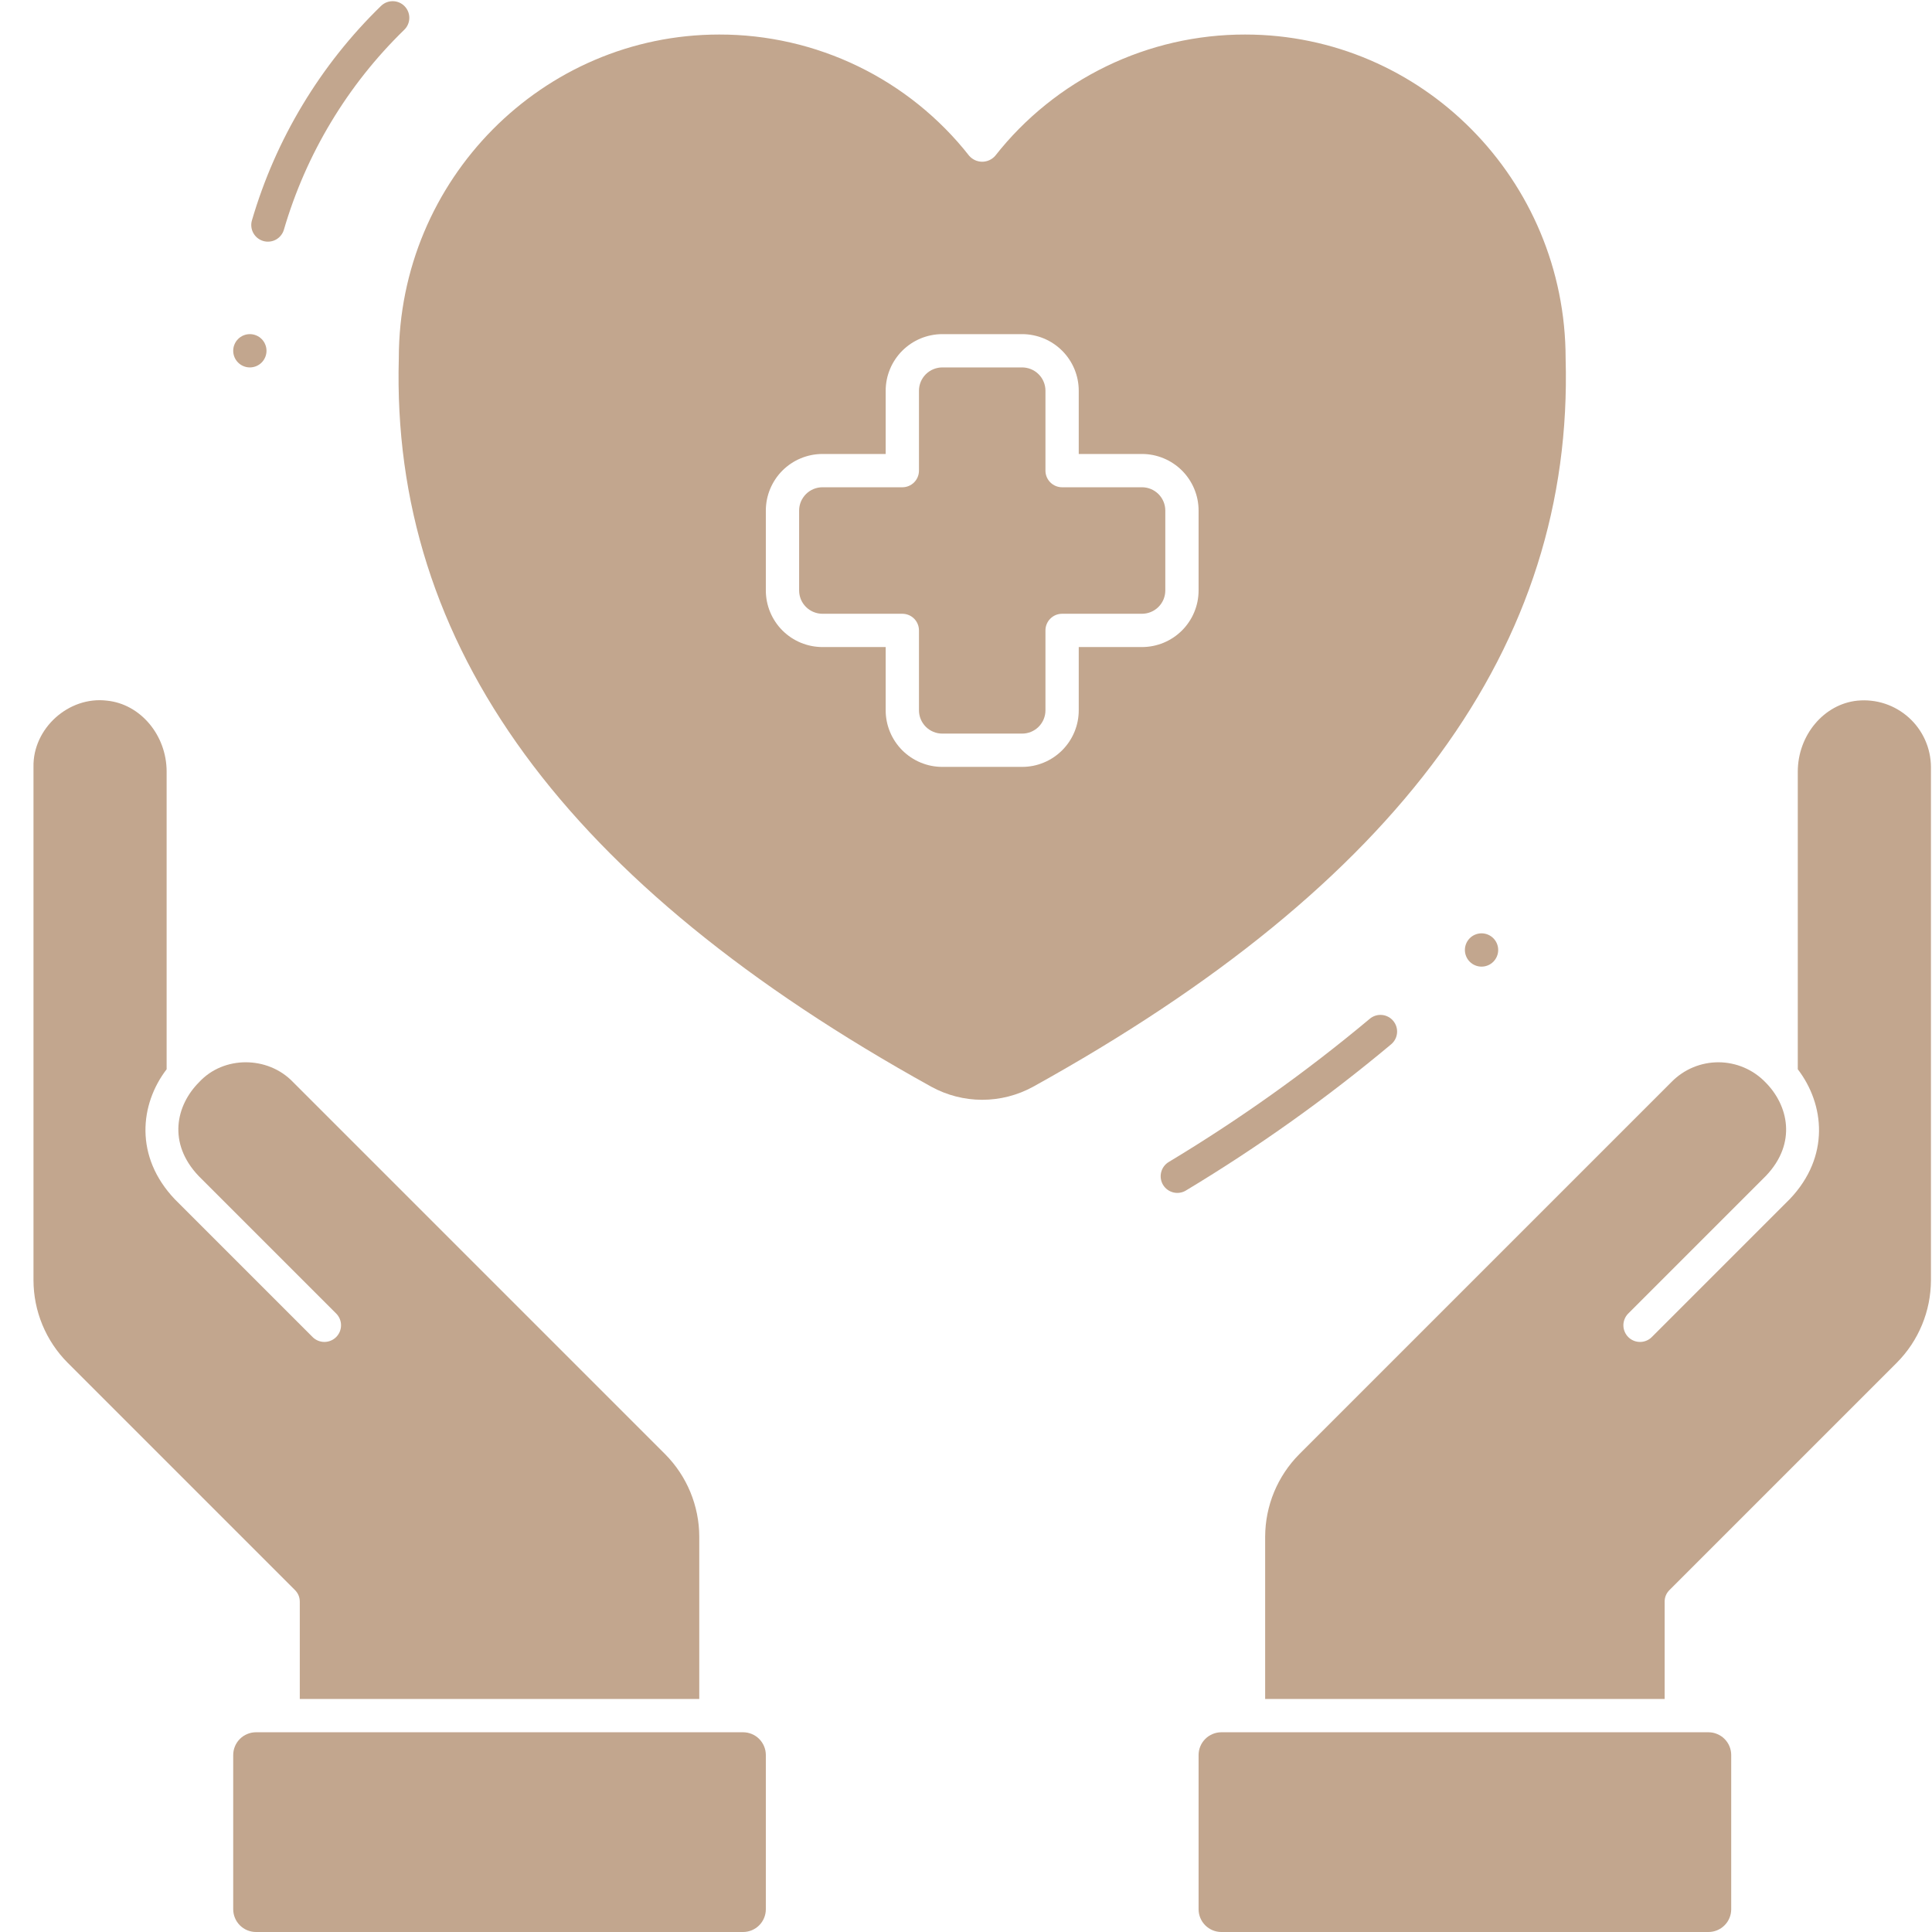 <svg version="1.0" preserveAspectRatio="xMidYMid meet" height="500" viewBox="0 0 375 375" zoomAndPan="magnify" width="500" xmlns:xlink="http://www.w3.org/1999/xlink" xmlns="http://www.w3.org/2000/svg"><defs><clipPath id="9566ffd513"><path clip-rule="nonzero" d="M 6.137 135 L 136 135 L 136 330 L 6.137 330 Z M 6.137 135"></path></clipPath></defs><path fill-rule="nonzero" fill-opacity="1" d="M 221.66 94.578 L 206.152 94.578 C 205.727 94.578 205.312 94.496 204.918 94.332 C 204.523 94.168 204.172 93.934 203.871 93.633 C 203.566 93.328 203.332 92.98 203.168 92.582 C 203.004 92.188 202.922 91.777 202.922 91.348 L 202.922 75.84 C 202.922 75.543 202.895 75.25 202.836 74.957 C 202.777 74.668 202.691 74.383 202.578 74.109 C 202.465 73.836 202.324 73.574 202.16 73.328 C 201.996 73.082 201.809 72.852 201.598 72.645 C 201.387 72.434 201.16 72.246 200.914 72.082 C 200.664 71.914 200.406 71.777 200.129 71.664 C 199.855 71.547 199.574 71.461 199.281 71.406 C 198.992 71.348 198.699 71.316 198.402 71.316 L 182.895 71.316 C 182.598 71.316 182.301 71.348 182.012 71.406 C 181.719 71.465 181.438 71.551 181.164 71.664 C 180.891 71.777 180.629 71.914 180.383 72.082 C 180.133 72.246 179.906 72.434 179.695 72.645 C 179.488 72.852 179.301 73.082 179.133 73.328 C 178.969 73.574 178.828 73.836 178.715 74.109 C 178.602 74.383 178.516 74.668 178.457 74.957 C 178.398 75.25 178.371 75.543 178.371 75.84 L 178.371 91.348 C 178.371 91.777 178.289 92.188 178.125 92.582 C 177.961 92.98 177.727 93.328 177.426 93.633 C 177.121 93.934 176.773 94.168 176.375 94.332 C 175.98 94.496 175.566 94.578 175.141 94.578 L 159.633 94.578 C 159.336 94.578 159.043 94.605 158.75 94.664 C 158.461 94.723 158.176 94.809 157.902 94.922 C 157.629 95.039 157.367 95.176 157.121 95.34 C 156.875 95.508 156.645 95.695 156.438 95.902 C 156.227 96.113 156.039 96.344 155.875 96.59 C 155.707 96.836 155.57 97.098 155.453 97.371 C 155.34 97.645 155.254 97.926 155.195 98.219 C 155.141 98.512 155.109 98.805 155.109 99.102 L 155.109 114.609 C 155.109 114.906 155.141 115.199 155.195 115.488 C 155.254 115.781 155.34 116.062 155.453 116.34 C 155.57 116.613 155.707 116.871 155.871 117.121 C 156.039 117.367 156.227 117.594 156.434 117.805 C 156.645 118.016 156.875 118.203 157.121 118.367 C 157.367 118.531 157.629 118.672 157.902 118.785 C 158.176 118.898 158.461 118.984 158.75 119.043 C 159.043 119.102 159.336 119.129 159.633 119.133 L 175.141 119.133 C 175.566 119.133 175.98 119.215 176.375 119.375 C 176.773 119.539 177.121 119.773 177.426 120.078 C 177.727 120.379 177.961 120.73 178.125 121.125 C 178.289 121.52 178.371 121.934 178.371 122.363 L 178.371 137.867 C 178.371 138.164 178.398 138.461 178.457 138.75 C 178.516 139.043 178.602 139.324 178.715 139.598 C 178.828 139.875 178.969 140.133 179.133 140.379 C 179.301 140.629 179.488 140.855 179.695 141.066 C 179.906 141.277 180.133 141.465 180.383 141.629 C 180.629 141.793 180.891 141.934 181.164 142.047 C 181.438 142.16 181.719 142.246 182.012 142.305 C 182.301 142.363 182.598 142.391 182.895 142.391 L 198.402 142.391 C 198.699 142.391 198.992 142.363 199.281 142.305 C 199.574 142.246 199.855 142.16 200.129 142.047 C 200.406 141.934 200.664 141.793 200.914 141.629 C 201.16 141.465 201.387 141.277 201.598 141.066 C 201.809 140.855 201.996 140.629 202.16 140.379 C 202.324 140.133 202.465 139.875 202.578 139.598 C 202.691 139.324 202.777 139.043 202.836 138.75 C 202.895 138.461 202.922 138.164 202.922 137.867 L 202.922 122.363 C 202.922 121.934 203.004 121.52 203.168 121.125 C 203.332 120.73 203.566 120.379 203.871 120.078 C 204.172 119.773 204.523 119.539 204.918 119.375 C 205.312 119.215 205.727 119.133 206.152 119.133 L 221.66 119.133 C 221.957 119.129 222.254 119.102 222.543 119.043 C 222.836 118.984 223.117 118.898 223.391 118.785 C 223.664 118.672 223.926 118.531 224.172 118.367 C 224.422 118.203 224.648 118.016 224.859 117.805 C 225.066 117.594 225.254 117.367 225.422 117.121 C 225.586 116.871 225.727 116.613 225.84 116.34 C 225.953 116.062 226.039 115.781 226.098 115.488 C 226.156 115.199 226.184 114.906 226.184 114.609 L 226.184 99.102 C 226.184 98.805 226.156 98.512 226.098 98.219 C 226.039 97.926 225.953 97.645 225.84 97.371 C 225.727 97.098 225.586 96.836 225.422 96.59 C 225.254 96.344 225.066 96.113 224.859 95.902 C 224.648 95.695 224.418 95.508 224.172 95.34 C 223.926 95.176 223.664 95.039 223.391 94.922 C 223.117 94.809 222.836 94.723 222.543 94.664 C 222.254 94.605 221.957 94.578 221.66 94.578 Z M 221.66 94.578" fill="#c2a68e"></path><path fill-rule="nonzero" fill-opacity="1" d="M 241.691 6.703 C 239.363 6.699 237.043 6.828 234.73 7.086 C 232.418 7.348 230.125 7.734 227.855 8.254 C 225.586 8.773 223.355 9.422 221.16 10.191 C 218.961 10.965 216.816 11.859 214.723 12.875 C 212.629 13.891 210.598 15.023 208.633 16.266 C 206.664 17.512 204.777 18.867 202.965 20.328 C 201.148 21.789 199.426 23.344 197.789 25 C 196.152 26.656 194.617 28.398 193.18 30.23 C 193.02 30.414 192.848 30.574 192.652 30.719 C 192.461 30.863 192.258 30.984 192.039 31.086 C 191.82 31.188 191.594 31.262 191.355 31.312 C 191.121 31.363 190.883 31.391 190.645 31.391 C 190.402 31.391 190.168 31.363 189.93 31.312 C 189.695 31.262 189.469 31.188 189.25 31.086 C 189.031 30.984 188.828 30.863 188.637 30.719 C 188.441 30.574 188.27 30.414 188.109 30.23 C 186.672 28.398 185.137 26.656 183.5 25 C 181.863 23.348 180.141 21.789 178.328 20.328 C 176.516 18.867 174.625 17.516 172.66 16.27 C 170.691 15.023 168.664 13.891 166.566 12.875 C 164.473 11.859 162.328 10.965 160.133 10.195 C 157.938 9.422 155.707 8.773 153.438 8.258 C 151.168 7.738 148.875 7.348 146.562 7.086 C 144.25 6.828 141.93 6.699 139.602 6.703 C 105.312 6.703 77.41 34.875 77.41 69.504 C 75.848 125.328 109.66 171.562 180.773 210.938 C 182.285 211.766 183.879 212.395 185.551 212.824 C 187.223 213.254 188.922 213.469 190.648 213.469 C 192.375 213.469 194.074 213.254 195.746 212.824 C 197.418 212.395 199.012 211.766 200.523 210.938 C 271.641 171.562 305.453 125.328 303.887 69.594 C 303.883 34.875 275.984 6.703 241.691 6.703 Z M 232.645 114.609 C 232.645 115.328 232.574 116.043 232.434 116.75 C 232.293 117.457 232.082 118.145 231.805 118.809 C 231.531 119.477 231.191 120.109 230.789 120.707 C 230.391 121.309 229.934 121.863 229.426 122.371 C 228.914 122.883 228.359 123.336 227.762 123.738 C 227.16 124.137 226.527 124.477 225.863 124.754 C 225.195 125.027 224.512 125.238 223.805 125.379 C 223.098 125.52 222.383 125.59 221.66 125.594 L 209.383 125.594 L 209.383 137.867 C 209.383 138.59 209.312 139.305 209.172 140.012 C 209.031 140.719 208.82 141.406 208.547 142.07 C 208.27 142.734 207.93 143.367 207.531 143.969 C 207.129 144.566 206.672 145.121 206.164 145.633 C 205.652 146.141 205.098 146.598 204.5 146.996 C 203.902 147.398 203.27 147.738 202.602 148.012 C 201.938 148.289 201.25 148.5 200.543 148.641 C 199.836 148.781 199.121 148.852 198.402 148.852 L 182.895 148.852 C 182.172 148.852 181.457 148.781 180.75 148.641 C 180.043 148.5 179.359 148.289 178.691 148.012 C 178.027 147.738 177.395 147.398 176.793 146.996 C 176.195 146.598 175.641 146.141 175.129 145.633 C 174.621 145.121 174.164 144.566 173.766 143.969 C 173.363 143.367 173.023 142.734 172.75 142.07 C 172.473 141.406 172.262 140.719 172.121 140.012 C 171.98 139.305 171.91 138.59 171.91 137.867 L 171.91 125.594 L 159.633 125.594 C 158.91 125.59 158.199 125.52 157.492 125.379 C 156.785 125.238 156.098 125.027 155.43 124.754 C 154.766 124.477 154.133 124.137 153.531 123.738 C 152.934 123.336 152.379 122.883 151.867 122.371 C 151.359 121.863 150.902 121.309 150.504 120.707 C 150.102 120.109 149.766 119.477 149.488 118.809 C 149.211 118.145 149.004 117.457 148.859 116.75 C 148.719 116.043 148.648 115.328 148.648 114.609 L 148.648 99.102 C 148.648 98.379 148.719 97.664 148.859 96.957 C 149.004 96.25 149.211 95.566 149.488 94.898 C 149.766 94.234 150.102 93.602 150.504 93 C 150.902 92.402 151.359 91.848 151.867 91.336 C 152.379 90.828 152.934 90.371 153.531 89.973 C 154.133 89.57 154.766 89.23 155.43 88.957 C 156.098 88.68 156.785 88.473 157.492 88.328 C 158.199 88.188 158.91 88.117 159.633 88.117 L 171.91 88.117 L 171.91 75.84 C 171.91 75.117 171.98 74.406 172.121 73.699 C 172.262 72.992 172.473 72.305 172.75 71.637 C 173.023 70.973 173.363 70.34 173.766 69.742 C 174.164 69.141 174.621 68.586 175.129 68.078 C 175.641 67.566 176.195 67.113 176.793 66.711 C 177.395 66.309 178.027 65.973 178.691 65.695 C 179.359 65.418 180.043 65.211 180.75 65.07 C 181.457 64.926 182.172 64.855 182.895 64.855 L 198.402 64.855 C 199.121 64.855 199.836 64.926 200.543 65.07 C 201.25 65.211 201.938 65.418 202.602 65.695 C 203.27 65.973 203.902 66.309 204.5 66.711 C 205.098 67.113 205.652 67.566 206.164 68.078 C 206.672 68.586 207.129 69.141 207.531 69.742 C 207.93 70.34 208.27 70.973 208.547 71.637 C 208.82 72.305 209.031 72.992 209.172 73.699 C 209.312 74.406 209.383 75.117 209.383 75.84 L 209.383 88.117 L 221.66 88.117 C 222.383 88.117 223.098 88.188 223.805 88.328 C 224.512 88.473 225.195 88.68 225.863 88.957 C 226.527 89.23 227.16 89.57 227.762 89.973 C 228.359 90.371 228.914 90.828 229.426 91.336 C 229.934 91.848 230.391 92.402 230.789 93 C 231.191 93.602 231.531 94.234 231.805 94.898 C 232.082 95.566 232.293 96.25 232.434 96.957 C 232.574 97.664 232.645 98.379 232.645 99.102 Z M 232.645 114.609" fill="#c2a68e"></path><path fill-rule="nonzero" fill-opacity="1" d="M 230.23 231.051 C 244.215 222.633 257.473 213.188 269.996 202.719 C 270.332 202.441 270.598 202.113 270.801 201.734 C 271.004 201.352 271.125 200.945 271.164 200.512 C 271.203 200.082 271.156 199.66 271.027 199.25 C 270.898 198.836 270.691 198.465 270.414 198.137 C 270.137 197.805 269.805 197.539 269.418 197.344 C 269.031 197.148 268.625 197.031 268.195 197 C 267.762 196.965 267.34 197.02 266.93 197.152 C 266.52 197.289 266.152 197.5 265.824 197.785 C 253.559 208.039 240.574 217.285 226.871 225.531 C 226.5 225.75 226.184 226.035 225.926 226.379 C 225.668 226.727 225.488 227.109 225.383 227.527 C 225.277 227.945 225.258 228.371 225.32 228.797 C 225.387 229.223 225.531 229.621 225.754 229.992 C 225.98 230.359 226.266 230.672 226.617 230.926 C 226.965 231.18 227.352 231.355 227.77 231.457 C 228.191 231.555 228.613 231.57 229.039 231.5 C 229.465 231.43 229.863 231.281 230.23 231.051 Z M 230.23 231.051" fill="#c2a68e"></path><path fill-rule="nonzero" fill-opacity="1" d="M 73.965 1.141 C 68.062 6.883 62.988 13.281 58.742 20.336 C 54.496 27.387 51.215 34.867 48.902 42.77 C 48.781 43.18 48.742 43.598 48.789 44.023 C 48.836 44.449 48.961 44.852 49.168 45.227 C 49.375 45.602 49.645 45.926 49.977 46.195 C 50.312 46.461 50.684 46.656 51.094 46.777 C 51.508 46.898 51.926 46.934 52.352 46.887 C 52.777 46.844 53.18 46.715 53.555 46.512 C 53.93 46.305 54.254 46.035 54.52 45.699 C 54.789 45.367 54.984 44.996 55.105 44.582 C 57.262 37.215 60.316 30.246 64.277 23.668 C 68.234 17.094 72.969 11.129 78.469 5.777 C 78.777 5.48 79.016 5.133 79.184 4.738 C 79.355 4.344 79.441 3.934 79.449 3.504 C 79.453 3.078 79.379 2.664 79.219 2.266 C 79.062 1.867 78.832 1.516 78.535 1.207 C 78.234 0.898 77.887 0.66 77.496 0.492 C 77.102 0.324 76.691 0.234 76.262 0.23 C 75.832 0.223 75.418 0.301 75.023 0.457 C 74.625 0.617 74.27 0.848 73.965 1.145 Z M 73.965 1.141" fill="#c2a68e"></path><path fill-rule="nonzero" fill-opacity="1" d="M 290.797 184.391 C 290.797 184.82 290.715 185.23 290.551 185.625 C 290.387 186.023 290.152 186.371 289.852 186.676 C 289.547 186.977 289.199 187.211 288.805 187.375 C 288.406 187.539 287.996 187.621 287.566 187.621 C 287.137 187.621 286.727 187.539 286.332 187.375 C 285.934 187.211 285.586 186.977 285.281 186.676 C 284.98 186.371 284.746 186.023 284.582 185.625 C 284.418 185.23 284.336 184.82 284.336 184.391 C 284.336 183.961 284.418 183.551 284.582 183.152 C 284.746 182.758 284.98 182.41 285.281 182.105 C 285.586 181.805 285.934 181.57 286.332 181.406 C 286.727 181.242 287.137 181.16 287.566 181.16 C 287.996 181.16 288.406 181.242 288.805 181.406 C 289.199 181.57 289.547 181.805 289.852 182.105 C 290.152 182.41 290.387 182.758 290.551 183.152 C 290.715 183.551 290.797 183.961 290.797 184.391 Z M 290.797 184.391" fill="#c2a68e"></path><path fill-rule="nonzero" fill-opacity="1" d="M 51.727 68.086 C 51.727 68.516 51.645 68.926 51.48 69.324 C 51.316 69.719 51.086 70.066 50.781 70.371 C 50.48 70.672 50.129 70.906 49.734 71.07 C 49.336 71.234 48.926 71.316 48.496 71.316 C 48.07 71.316 47.656 71.234 47.262 71.07 C 46.863 70.906 46.516 70.672 46.215 70.371 C 45.91 70.066 45.676 69.719 45.512 69.324 C 45.348 68.926 45.266 68.516 45.266 68.086 C 45.266 67.656 45.348 67.246 45.512 66.852 C 45.676 66.453 45.91 66.105 46.215 65.801 C 46.516 65.5 46.863 65.266 47.262 65.102 C 47.656 64.938 48.07 64.855 48.496 64.855 C 48.926 64.855 49.336 64.938 49.734 65.102 C 50.129 65.266 50.48 65.5 50.781 65.801 C 51.086 66.105 51.316 66.453 51.48 66.852 C 51.645 67.246 51.727 67.656 51.727 68.086 Z M 51.727 68.086" fill="#c2a68e"></path><path fill-rule="nonzero" fill-opacity="1" d="M 336.027 370.586 L 336.027 340.645 C 336.027 340.355 335.996 340.07 335.941 339.785 C 335.883 339.5 335.801 339.227 335.688 338.957 C 335.578 338.688 335.441 338.434 335.281 338.195 C 335.117 337.953 334.938 337.73 334.73 337.527 C 334.527 337.32 334.305 337.137 334.062 336.977 C 333.82 336.816 333.566 336.68 333.297 336.57 C 333.031 336.457 332.754 336.375 332.473 336.316 C 332.188 336.262 331.898 336.23 331.609 336.23 L 237.062 336.23 C 236.773 336.23 236.484 336.262 236.203 336.316 C 235.918 336.375 235.641 336.457 235.375 336.57 C 235.105 336.68 234.852 336.816 234.609 336.977 C 234.371 337.137 234.148 337.32 233.941 337.527 C 233.738 337.73 233.555 337.953 233.391 338.195 C 233.23 338.434 233.094 338.691 232.984 338.957 C 232.871 339.227 232.789 339.5 232.73 339.785 C 232.676 340.07 232.645 340.355 232.645 340.645 L 232.645 370.586 C 232.645 370.875 232.676 371.164 232.73 371.445 C 232.789 371.73 232.871 372.008 232.984 372.273 C 233.094 372.543 233.23 372.797 233.391 373.039 C 233.555 373.277 233.738 373.5 233.941 373.707 C 234.148 373.91 234.371 374.094 234.609 374.254 C 234.852 374.418 235.105 374.551 235.375 374.664 C 235.641 374.773 235.918 374.859 236.203 374.914 C 236.484 374.973 236.773 375 237.062 375 L 331.609 375 C 331.898 375 332.188 374.973 332.473 374.914 C 332.754 374.859 333.031 374.773 333.297 374.664 C 333.566 374.551 333.82 374.414 334.062 374.254 C 334.305 374.094 334.527 373.91 334.73 373.707 C 334.938 373.5 335.117 373.277 335.281 373.039 C 335.441 372.797 335.578 372.543 335.688 372.273 C 335.801 372.008 335.883 371.73 335.941 371.445 C 335.996 371.164 336.027 370.875 336.027 370.586 Z M 336.027 370.586" fill="#c2a68e"></path><path fill-rule="nonzero" fill-opacity="1" d="M 148.648 370.586 L 148.648 340.645 C 148.648 340.355 148.617 340.07 148.562 339.785 C 148.504 339.5 148.422 339.227 148.309 338.957 C 148.199 338.688 148.062 338.434 147.902 338.195 C 147.738 337.953 147.559 337.73 147.352 337.527 C 147.148 337.32 146.926 337.137 146.684 336.977 C 146.441 336.816 146.188 336.68 145.922 336.57 C 145.652 336.457 145.375 336.375 145.094 336.316 C 144.809 336.262 144.52 336.23 144.23 336.23 L 49.684 336.23 C 49.395 336.23 49.105 336.262 48.824 336.316 C 48.539 336.375 48.262 336.457 47.996 336.57 C 47.727 336.68 47.473 336.816 47.23 336.977 C 46.992 337.137 46.77 337.32 46.562 337.527 C 46.359 337.73 46.176 337.953 46.012 338.195 C 45.852 338.434 45.715 338.688 45.605 338.957 C 45.492 339.227 45.41 339.5 45.352 339.785 C 45.297 340.07 45.266 340.355 45.266 340.645 L 45.266 370.586 C 45.266 370.875 45.297 371.164 45.352 371.445 C 45.41 371.73 45.492 372.008 45.605 372.273 C 45.715 372.543 45.852 372.797 46.012 373.039 C 46.176 373.277 46.359 373.5 46.562 373.707 C 46.77 373.91 46.992 374.094 47.23 374.254 C 47.473 374.418 47.727 374.551 47.996 374.664 C 48.262 374.773 48.539 374.859 48.824 374.914 C 49.105 374.973 49.395 375 49.684 375 L 144.23 375 C 144.52 375 144.809 374.973 145.094 374.914 C 145.375 374.859 145.652 374.773 145.922 374.664 C 146.188 374.551 146.441 374.414 146.684 374.254 C 146.926 374.094 147.148 373.91 147.352 373.707 C 147.559 373.5 147.738 373.277 147.902 373.039 C 148.062 372.797 148.199 372.543 148.309 372.273 C 148.422 372.008 148.504 371.73 148.562 371.445 C 148.617 371.164 148.648 370.875 148.648 370.586 Z M 148.648 370.586" fill="#c2a68e"></path><g clip-path="url(#9566ffd513)"><path fill-rule="nonzero" fill-opacity="1" d="M 32.344 149.773 C 32.344 142.699 27.254 136.648 20.766 135.996 C 13.336 135.086 6.352 141.391 6.5 148.852 L 6.5 248.508 C 6.504 249.992 6.652 251.461 6.941 252.918 C 7.234 254.375 7.664 255.785 8.23 257.156 C 8.801 258.531 9.496 259.832 10.316 261.066 C 11.141 262.305 12.074 263.449 13.121 264.5 L 57.242 308.621 C 57.871 309.254 58.188 310.012 58.188 310.902 L 58.188 329.77 L 135.727 329.77 L 135.727 298.246 C 135.723 296.762 135.574 295.293 135.281 293.836 C 134.988 292.383 134.559 290.969 133.992 289.598 C 133.426 288.227 132.73 286.922 131.906 285.688 C 131.082 284.453 130.148 283.309 129.102 282.254 L 56.84 209.992 C 51.988 204.949 43.414 204.867 38.637 210.059 C 34.199 214.496 32.457 221.848 38.566 228.27 L 65.289 254.992 C 65.582 255.297 65.809 255.645 65.965 256.039 C 66.121 256.434 66.199 256.84 66.195 257.266 C 66.191 257.688 66.105 258.098 65.945 258.488 C 65.781 258.879 65.547 259.223 65.25 259.523 C 64.949 259.82 64.605 260.055 64.215 260.215 C 63.824 260.379 63.414 260.465 62.992 260.469 C 62.57 260.473 62.16 260.395 61.766 260.238 C 61.375 260.082 61.023 259.855 60.719 259.562 L 33.941 232.785 C 26.055 224.492 27.145 214.328 32.344 207.543 Z M 32.344 149.773" fill="#c2a68e"></path></g><path fill-rule="nonzero" fill-opacity="1" d="M 342.785 228.215 C 348.836 221.848 347.094 214.496 342.66 210.062 C 342.07 209.453 341.426 208.906 340.727 208.426 C 340.031 207.945 339.289 207.539 338.512 207.207 C 337.73 206.875 336.926 206.621 336.098 206.453 C 335.266 206.281 334.43 206.191 333.582 206.188 C 332.734 206.184 331.895 206.266 331.062 206.43 C 330.23 206.594 329.426 206.84 328.641 207.164 C 327.859 207.488 327.117 207.891 326.414 208.363 C 325.711 208.84 325.062 209.379 324.469 209.98 L 252.191 282.258 C 251.145 283.309 250.211 284.453 249.387 285.691 C 248.566 286.926 247.871 288.227 247.301 289.598 C 246.734 290.973 246.305 292.383 246.012 293.84 C 245.719 295.293 245.574 296.766 245.566 298.25 L 245.566 329.77 L 323.105 329.77 L 323.105 310.902 C 323.105 310.012 323.422 309.25 324.051 308.621 L 368.172 264.5 C 369.219 263.445 370.152 262.301 370.977 261.066 C 371.797 259.832 372.492 258.527 373.062 257.156 C 373.629 255.785 374.059 254.371 374.352 252.914 C 374.641 251.461 374.789 249.992 374.797 248.508 L 374.797 148.852 C 374.793 148.402 374.766 147.953 374.715 147.504 C 374.668 147.059 374.594 146.613 374.496 146.172 C 374.402 145.734 374.285 145.301 374.145 144.871 C 374 144.445 373.84 144.023 373.656 143.613 C 373.469 143.203 373.266 142.801 373.039 142.41 C 372.812 142.023 372.566 141.645 372.301 141.281 C 372.035 140.918 371.754 140.566 371.453 140.234 C 371.148 139.898 370.832 139.582 370.496 139.277 C 370.164 138.977 369.812 138.695 369.449 138.43 C 369.086 138.164 368.707 137.918 368.316 137.691 C 367.93 137.465 367.527 137.262 367.117 137.074 C 366.707 136.891 366.285 136.727 365.859 136.586 C 365.43 136.445 364.996 136.328 364.555 136.23 C 364.117 136.137 363.672 136.062 363.223 136.016 C 362.777 135.965 362.328 135.938 361.875 135.934 C 361.426 135.934 360.977 135.953 360.527 135.996 C 354.035 136.648 348.949 142.699 348.949 149.773 L 348.949 207.543 C 354.148 214.328 355.25 224.484 347.41 232.727 L 320.574 259.562 C 320.27 259.859 319.922 260.082 319.527 260.238 C 319.133 260.398 318.727 260.473 318.301 260.469 C 317.879 260.465 317.469 260.383 317.078 260.219 C 316.688 260.055 316.344 259.824 316.043 259.523 C 315.746 259.223 315.516 258.879 315.352 258.488 C 315.188 258.098 315.102 257.691 315.098 257.27 C 315.094 256.844 315.172 256.438 315.328 256.043 C 315.484 255.648 315.711 255.301 316.004 254.996 Z M 342.785 228.215" fill="#c2a68e"></path></svg>